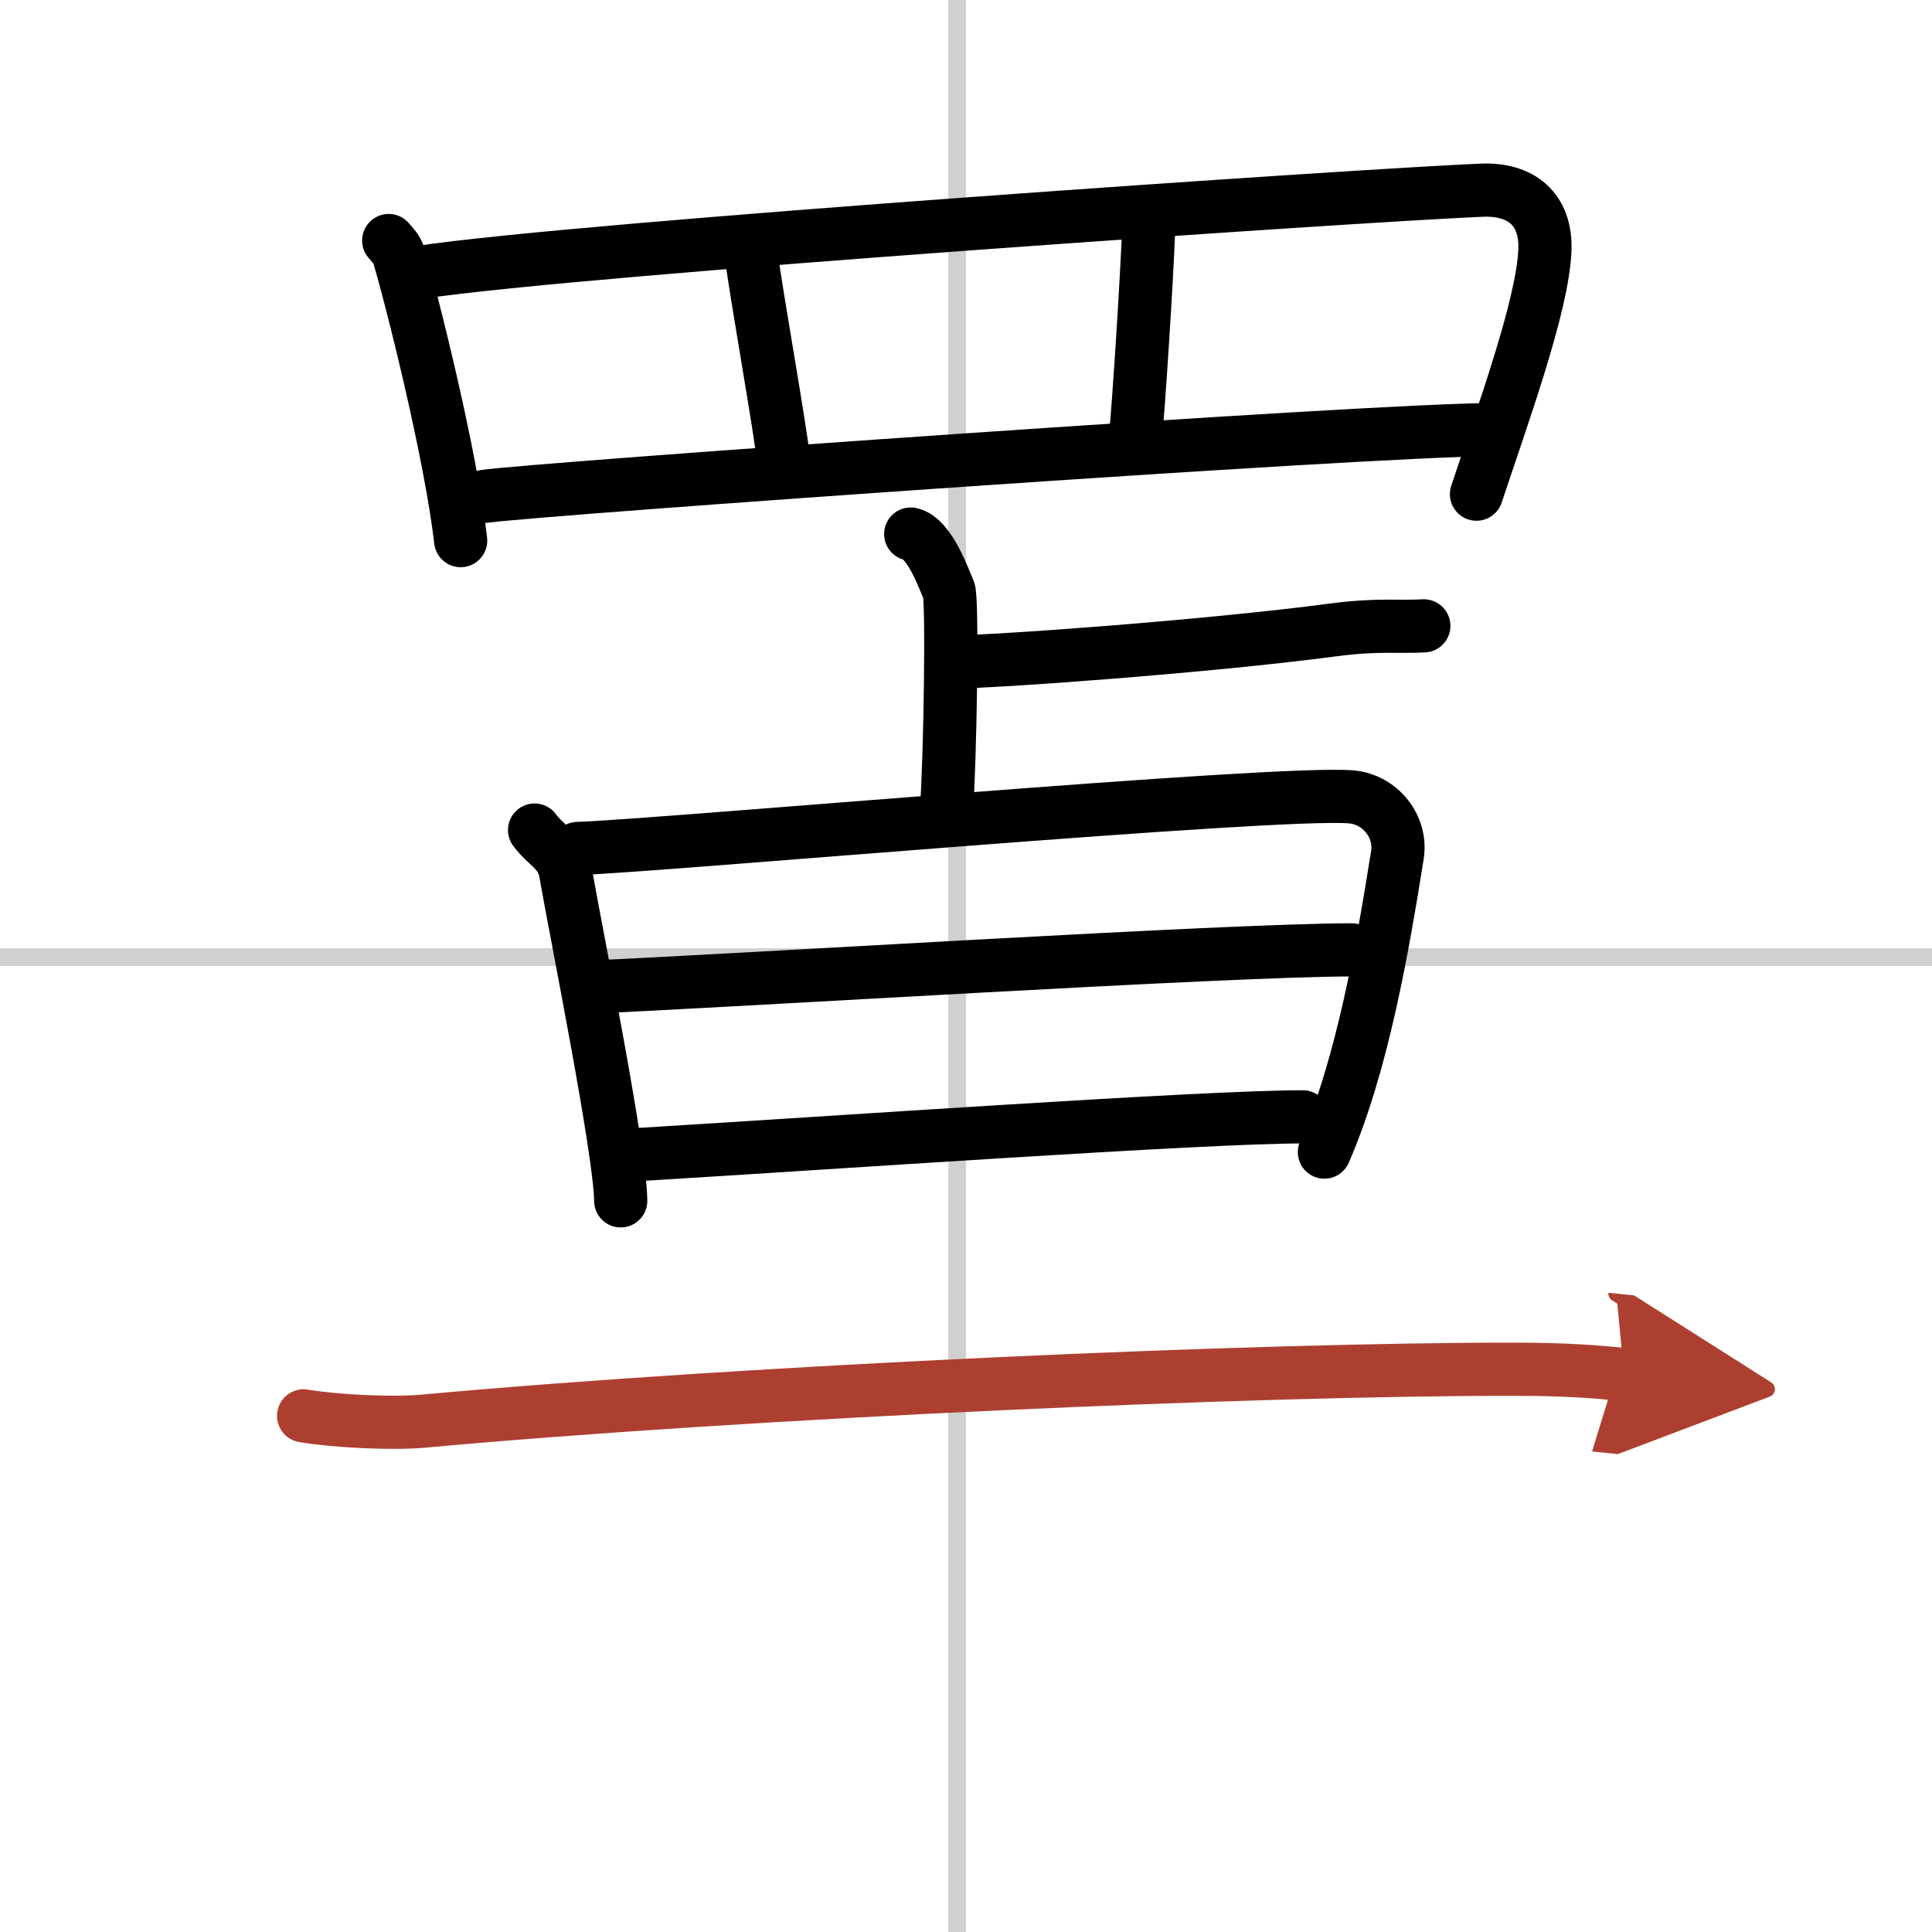 <svg width="400" height="400" viewBox="0 0 109 109" xmlns="http://www.w3.org/2000/svg"><defs><marker id="a" markerWidth="4" orient="auto" refX="1" refY="5" viewBox="0 0 10 10"><polyline points="0 0 10 5 0 10 1 5" fill="#ad3f31" stroke="#ad3f31"/></marker></defs><g fill="none" stroke="#000" stroke-linecap="round" stroke-linejoin="round" stroke-width="3"><rect width="100%" height="100%" fill="#fff" stroke="#fff"/><line x1="54" x2="54" y2="109" stroke="#d0d0d0" stroke-width="1"/><line x2="109" y1="54" y2="54" stroke="#d0d0d0" stroke-width="1"/><path d="m21.93 13.57c0.23 0.27 0.46 0.49 0.56 0.82 0.79 2.64 2.96 11.37 3.5 16.11"/><path d="M23.72,15.36C32.75,14,77,11,83.61,10.73c2.15-0.09,3.64,1.02,3.55,3.38c-0.12,3.14-2.4,9.35-3.86,13.77"/><path d="m42.42 14.61c0.2 1.72 1.62 9.65 1.82 11.58"/><path d="m64.81 12.79c-0.1 2.86-0.58 10.33-0.77 12.09"/><path d="m27.36 28c3.08-0.43 49.89-3.75 56.81-3.76"/><path d="m51.38 30.13c1.1 0.23 1.93 2.71 2.15 3.17s0.08 9.65-0.14 12.5"/><path d="m53.66 37.35c2.4 0 14.54-0.88 21.55-1.81 2.51-0.33 3.62-0.15 5.12-0.23"/><path d="m30.16 46.83c0.66 0.9 1.54 1.19 1.75 2.4 0.57 3.3 3.09 15.75 3.11 18.52"/><path d="M32.59,47.87c4.58-0.15,39.52-3.28,43.66-2.91c1.64,0.15,2.84,1.69,2.59,3.27C78,53.5,76.87,60.04,74.72,65"/><path d="m33.26 55.69c7.82-0.33 35.99-2.1 43-2.1"/><path d="m35.82 65.15c11.12-0.67 32.03-2.14 37.68-2.14"/><path d="m17.13 79.88c1.76 0.3 5 0.46 6.74 0.3 18.38-1.68 47.29-2.95 61.6-2.93 2.93 0 4.69 0.15 6.16 0.3" marker-end="url(#a)" stroke="#ad3f31"/></g></svg>

